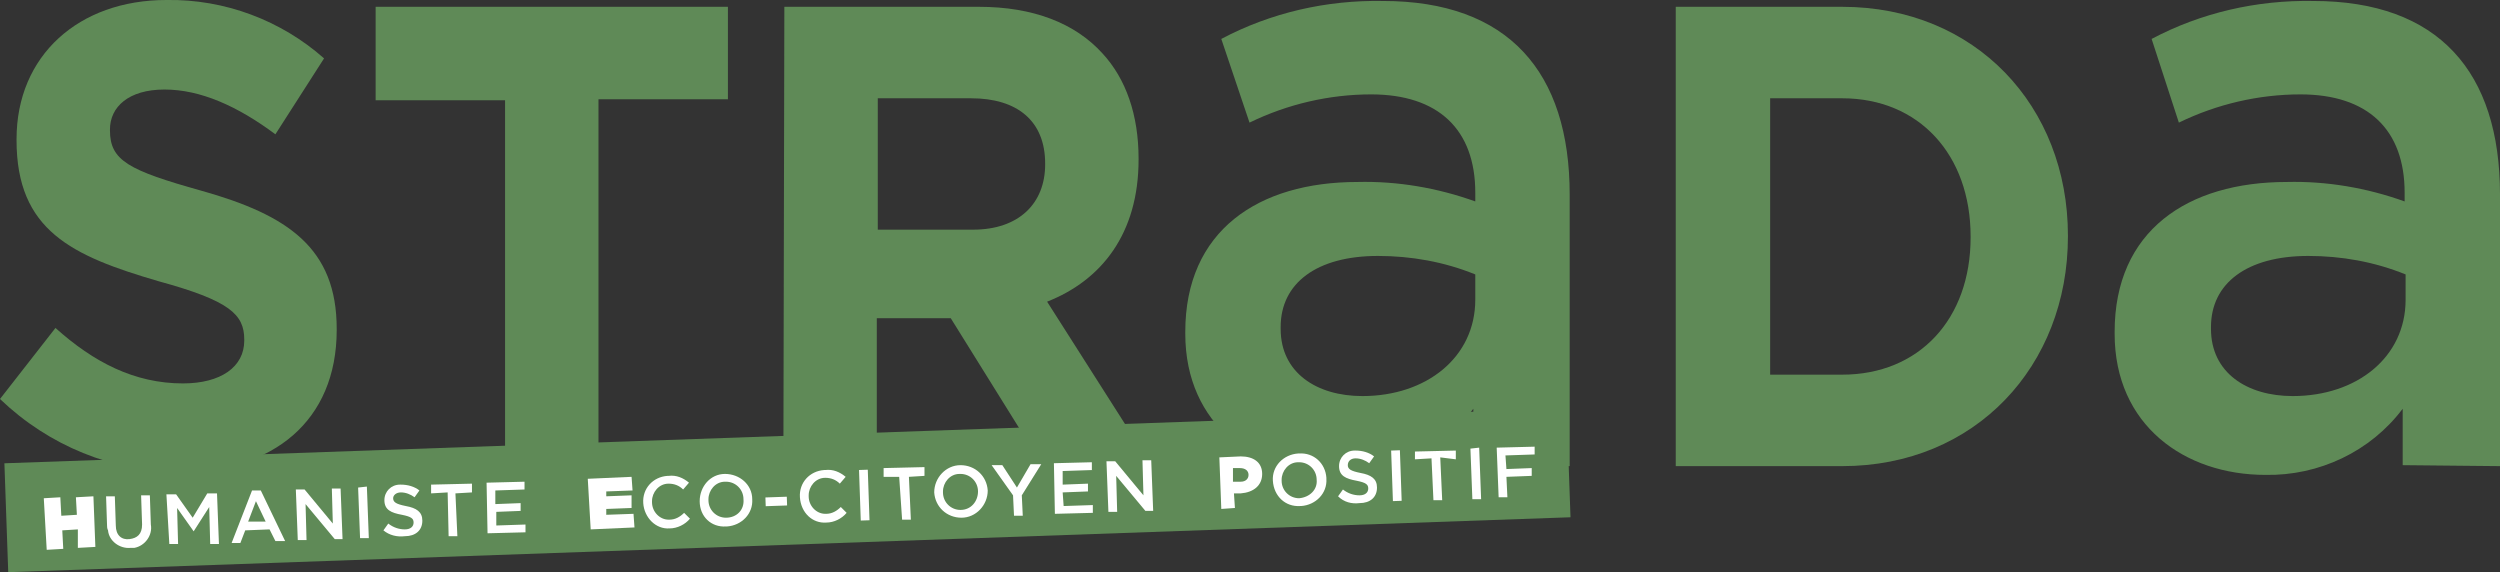 <?xml version="1.0" encoding="utf-8"?>
<!-- Generator: Adobe Illustrator 26.5.0, SVG Export Plug-In . SVG Version: 6.00 Build 0)  -->
<svg version="1.1" id="Calque_1" xmlns="http://www.w3.org/2000/svg" xmlns:xlink="http://www.w3.org/1999/xlink" x="0px" y="0px"
	 viewBox="0 0 256.9 58.8" style="enable-background:new 0 0 256.9 58.8;" xml:space="preserve">
<rect x="0" y="0" width="256.9" height="58.8" fill="#333333" stroke="none"/>
<style type="text/css">
	.st0{clip-path:url(#SVGID_00000173135787545811854380000011298050273112476043_);}
	.st1{fill:#5F8A57;}
	.st2{fill:#FFFFFF;}
</style>
<g>
	<g>
		<defs>
			<rect id="SVGID_1_" y="0" width="256.9" height="58.8"/>
		</defs>
		<clipPath id="SVGID_00000038375926445449315110000017203734750156338081_">
			<use xlink:href="#SVGID_1_"  style="overflow:visible;"/>
		</clipPath>
		<g id="Groupe_676" style="clip-path:url(#SVGID_00000038375926445449315110000017203734750156338081_);">
			<path id="Tracé_4095" class="st1" d="M0,41l5.7-7.3c3.9,3.5,8.1,5.7,13.1,5.7c3.9,0,6.3-1.7,6.3-4.4v-0.1c0-2.6-1.5-4-8.8-6
				C7.4,26.3,1.7,23.7,1.7,14.4v-0.1C1.7,5.7,8.1,0,17.1,0c6-0.1,11.8,2.1,16.2,6l-5,7.8c-3.9-2.9-7.7-4.6-11.4-4.6
				s-5.6,1.8-5.6,4.1v0.1c0,3.1,1.9,4.1,9.4,6.2c8.9,2.5,13.9,5.9,13.9,14.2v0.1c0,9.4-6.6,14.6-16.1,14.6C11.6,48.5,5,45.8,0,41
				L0,41z"/>
			<path id="Tracé_4096" class="st1" d="M38.6,0.7v9.6h13.3v37.6h9.6V10.2h13.3V0.7H38.6z"/>
			<path id="Tracé_4097" class="st1" d="M80.6,0.7h20c5.6,0,9.9,1.7,12.7,4.8c2.4,2.6,3.7,6.3,3.7,10.8v0.1
				c0,7.6-3.8,12.4-9.4,14.6l10.7,16.8h-11.2l-9.4-15.1h-7.6v15.1h-9.6L80.6,0.7z M100,23.6c4.7,0,7.4-2.7,7.4-6.7v-0.1
				c0-4.4-2.9-6.7-7.6-6.7h-9.6v13.5C90.2,23.6,100,23.6,100,23.6z"/>
			<path id="Tracé_4098" class="st1" d="M151.4,47.8V42c-3.3,4.4-8.6,6.9-14.1,6.8c-8.3,0-15.5-5.1-15.5-14.5v-0.2
				c0-10.4,7.5-15.4,17.7-15.4c4.1-0.1,8.2,0.6,12.1,2v-0.9c0-6.5-3.8-10.1-10.7-10.1c-4.3,0-8.6,1-12.5,2.9L125.5,4
				c5.1-2.7,10.8-4,16.6-3.9c12.9,0,19.2,7.3,19.2,19.9v27.9L151.4,47.8z M151.6,28.2c-3.2-1.3-6.6-1.9-10-1.9c-6.3,0-10,2.8-10,7.3
				v0.2c0,4.5,3.7,6.9,8.4,6.9c6.6,0,11.6-4,11.6-9.9V28.2z"/>
			<path id="Tracé_4099" class="st1" d="M172.2,0.7h17.1c13.7,0,23.2,10.2,23.2,23.5v0.1c0,13.3-9.5,23.6-23.2,23.6h-17.1V0.7z
				 M189.3,38.5c7.9,0,13.2-5.7,13.2-14.1v-0.1c0-8.4-5.3-14.2-13.2-14.2h-7.4v28.4H189.3z"/>
			<path id="Tracé_4100" class="st1" d="M246.9,47.8V42c-3.3,4.4-8.6,6.9-14.1,6.8c-8.3,0-15.5-5.1-15.5-14.5v-0.2
				c0-10.4,7.5-15.4,17.7-15.4c4.1-0.1,8.2,0.6,12.1,2v-0.9c0-6.5-3.8-10.1-10.7-10.1c-4.3,0-8.6,1-12.5,2.9L221.1,4
				c5.1-2.7,10.8-4,16.6-3.9c12.9,0,19.2,7.3,19.2,19.9v27.9L246.9,47.8z M247.2,28.2c-3.2-1.3-6.6-1.9-10-1.9c-6.3,0-10,2.8-10,7.3
				v0.2c0,4.5,3.7,6.9,8.4,6.9c6.6,0,11.6-4,11.6-9.9V28.2z"/>
			
				<rect id="Rectangle_384" x="0.6" y="44.8" transform="matrix(0.999 -3.510823e-02 3.510823e-02 0.999 -1.72 2.873)" class="st1" width="160.7" height="11.2"/>
			<path id="Tracé_4101" class="st2" d="M4.5,51.2l1.7-0.1L6.3,53l1.6-0.1l-0.1-1.8L9.6,51l0.2,5.2L8,56.3v-1.9l-1.6,0.1l0.1,1.9
				l-1.7,0.1L4.5,51.2z"/>
			<path id="Tracé_4102" class="st2" d="M11,54l-0.1-3h0.9l0.1,3c0,1,0.6,1.5,1.4,1.4s1.3-0.5,1.3-1.5l-0.1-3h0.9l0.1,3
				c0.2,1.1-0.6,2.2-1.7,2.4c-0.1,0-0.3,0-0.4,0c-1.1,0.1-2.2-0.7-2.3-1.8C11,54.3,11,54.1,11,54"/>
			<path id="Tracé_4103" class="st2" d="M17.1,50.8h1l1.7,2.4l1.5-2.5h1l0.2,5.2h-0.9l-0.1-3.8l-1.6,2.5l0,0l-1.7-2.4l0.1,3.7h-0.9
				L17.1,50.8z"/>
			<path id="Tracé_4104" class="st2" d="M27.3,53.6l-1-2.1l-0.8,2.1H27.3z M25.9,50.4h0.9l2.5,5.2h-1l-0.6-1.2l-2.5,0.1l-0.5,1.3
				h-0.9L25.9,50.4z"/>
			<path id="Tracé_4105" class="st2" d="M30.4,50.3h0.9l2.9,3.5l-0.1-3.6H35l0.2,5.2h-0.8l-3-3.6l0.1,3.7h-0.9L30.4,50.3z"/>
			<path id="Tracé_4106" class="st2" d="M36.8,50.1l0.2,5.2h0.9L37.7,50L36.8,50.1z"/>
			<path id="Tracé_4107" class="st2" d="M39.4,54.5l0.5-0.7c0.5,0.4,1.1,0.6,1.7,0.6c0.6,0,0.9-0.3,0.9-0.7l0,0
				c0-0.4-0.2-0.6-1.2-0.8c-1.1-0.2-1.8-0.5-1.8-1.5l0,0c0-0.9,0.7-1.6,1.6-1.6h0.1c0.7,0,1.4,0.2,1.9,0.6l-0.5,0.7
				c-0.4-0.3-0.9-0.5-1.4-0.5s-0.8,0.3-0.8,0.6l0,0c0,0.4,0.3,0.6,1.3,0.8c1.1,0.2,1.7,0.6,1.7,1.5l0,0c0,1-0.7,1.6-1.8,1.6
				C40.8,55.2,40,55,39.4,54.5"/>
			<path id="Tracé_4108" class="st2" d="M46,50.6l-1.7,0.1v-0.9l4.2-0.1v0.9l-1.7,0.1l0.2,4.4h-0.9L46,50.6z"/>
			<path id="Tracé_4109" class="st2" d="M50,49.6l3.9-0.1v0.8l-3,0.1v1.4l2.6-0.1v0.8L51,52.6V54l3-0.1v0.8l-3.9,0.1L50,49.6z"/>
			<path id="Tracé_4110" class="st2" d="M60.4,49.2l4.5-0.2l0.1,1.4l-2.7,0.1V51l2.6-0.1v1.3l-2.6,0.1v0.6l2.8-0.1l0.1,1.4
				l-4.5,0.2L60.4,49.2z"/>
			<path id="Tracé_4111" class="st2" d="M66.1,51.7L66.1,51.7c-0.1-1.5,1-2.7,2.5-2.8h0.1c0.8-0.1,1.5,0.2,2.1,0.7l-0.6,0.7
				c-0.4-0.4-0.9-0.6-1.5-0.6c-1,0-1.7,0.9-1.7,1.8c0,0,0,0,0,0.1l0,0c0,1,0.8,1.8,1.7,1.8c0,0,0,0,0.1,0c0.6,0,1.1-0.3,1.5-0.7
				l0.6,0.6c-0.5,0.6-1.3,1-2.1,1C67.4,54.4,66.2,53.2,66.1,51.7L66.1,51.7"/>
			<path id="Tracé_4112" class="st2" d="M76.4,51.3L76.4,51.3c0-1-0.8-1.8-1.8-1.8c0,0,0,0-0.1,0c-1,0-1.7,0.9-1.7,1.8v0.1l0,0
				c0,1,0.8,1.8,1.8,1.8l0,0C75.7,53.2,76.5,52.4,76.4,51.3C76.4,51.4,76.4,51.3,76.4,51.3 M71.9,51.5L71.9,51.5
				c0-1.5,1.1-2.8,2.6-2.8s2.8,1.1,2.8,2.6l0,0c0.1,1.5-1.1,2.7-2.6,2.8h-0.1C73.1,54.2,71.9,53.1,71.9,51.5
				C71.9,51.6,71.9,51.5,71.9,51.5"/>
			
				<rect id="Rectangle_385" x="78.7" y="51.1" transform="matrix(0.999 -3.462043e-02 3.462043e-02 0.999 -1.737 2.794)" class="st2" width="2.2" height="0.9"/>
			<path id="Tracé_4113" class="st2" d="M82.2,51.1L82.2,51.1c-0.1-1.5,1-2.7,2.5-2.8h0.1c0.8-0.1,1.5,0.2,2.1,0.7l-0.6,0.7
				c-0.4-0.4-0.9-0.6-1.5-0.6c-1,0-1.7,0.9-1.7,1.8c0,0,0,0,0,0.1l0,0c0,1,0.8,1.8,1.7,1.8c0,0,0,0,0.1,0c0.6,0,1.1-0.3,1.5-0.7
				l0.6,0.6c-0.5,0.6-1.3,1-2.1,1C83.5,53.8,82.3,52.7,82.2,51.1C82.2,51.2,82.2,51.2,82.2,51.1"/>
			
				<rect id="Rectangle_386" x="88.4" y="48.3" transform="matrix(0.999 -3.401507e-02 3.401507e-02 0.999 -1.68 3.052)" class="st2" width="0.9" height="5.2"/>
			<path id="Tracé_4114" class="st2" d="M92.4,49h-1.6v-0.9L95,48v0.9L93.4,49l0.2,4.4h-0.9L92.4,49z"/>
			<path id="Tracé_4115" class="st2" d="M100.5,50.5L100.5,50.5c0-1-0.8-1.8-1.8-1.8c0,0,0,0-0.1,0c-1,0-1.7,0.9-1.7,1.8v0.1l0,0
				c0,1,0.8,1.8,1.8,1.8l0,0C99.8,52.4,100.5,51.5,100.5,50.5L100.5,50.5 M96,50.6L96,50.6c0-1.5,1.2-2.8,2.7-2.8s2.7,1.1,2.8,2.6
				l0,0c0,1.5-1.2,2.8-2.7,2.8C97.3,53.2,96.1,52.1,96,50.6"/>
			<path id="Tracé_4116" class="st2" d="M104.1,50.9l-2.2-3.1h1.1l1.5,2.3l1.4-2.4h1.1l-2,3.2l0.1,2.1h-0.9L104.1,50.9z"/>
			<path id="Tracé_4117" class="st2" d="M108.3,47.6l3.9-0.1v0.8l-3,0.1v1.4l2.6-0.1v0.8l-2.6,0.1l0.1,1.4l3-0.1v0.8l-3.9,0.1
				L108.3,47.6z"/>
			<path id="Tracé_4118" class="st2" d="M113.7,47.4h0.9l2.9,3.5l-0.1-3.6h0.9l0.2,5.2h-0.8l-3-3.6l0.1,3.7h-0.9L113.7,47.4z"/>
			<path id="Tracé_4119" class="st2" d="M127.5,49.5c0.5,0,0.8-0.3,0.8-0.7l0,0c0-0.4-0.3-0.7-0.9-0.7h-0.7v1.4H127.5z M125.3,47
				l2.2-0.1c1.3,0,2.2,0.6,2.2,1.8l0,0c0,1.2-0.9,1.9-2.2,2h-0.7l0.1,1.5l-1.4,0.1L125.3,47z"/>
			<path id="Tracé_4120" class="st2" d="M135.3,49.3L135.3,49.3c0-1-0.8-1.8-1.8-1.8c0,0,0,0-0.1,0c-1,0-1.7,0.9-1.7,1.8v0.1l0,0
				c0,1,0.8,1.8,1.8,1.8l0,0C134.6,51.1,135.4,50.3,135.3,49.3L135.3,49.3 M130.8,49.4L130.8,49.4c-0.1-1.5,1.1-2.7,2.6-2.8h0.1
				c1.5-0.1,2.7,1,2.8,2.5v0.1l0,0c0.1,1.5-1.1,2.7-2.6,2.8h-0.1C132.1,52.1,130.9,51,130.8,49.4C130.8,49.5,130.8,49.5,130.8,49.4"
				/>
			<path id="Tracé_4121" class="st2" d="M137.5,51l0.5-0.7c0.5,0.4,1.1,0.6,1.7,0.6c0.6,0,0.9-0.3,0.9-0.7l0,0
				c0-0.4-0.2-0.6-1.2-0.8c-1.1-0.2-1.8-0.5-1.8-1.5l0,0c0-0.9,0.7-1.6,1.6-1.6h0.1c0.7,0,1.4,0.2,1.9,0.6l-0.5,0.7
				c-0.4-0.3-0.9-0.5-1.4-0.5s-0.8,0.3-0.8,0.7l0,0c0,0.4,0.3,0.6,1.3,0.8c1.1,0.2,1.7,0.6,1.7,1.5l0,0c0,1-0.7,1.6-1.8,1.6
				C138.9,51.8,138.1,51.6,137.5,51"/>
			
				<rect id="Rectangle_387" x="143.1" y="46.3" transform="matrix(0.999 -3.501309e-02 3.501309e-02 0.999 -1.624 5.056)" class="st2" width="0.9" height="5.2"/>
			<path id="Tracé_4122" class="st2" d="M147.1,47.1l-1.7,0.1v-0.8l4.2-0.1v0.9L148,47l0.2,4.4h-0.9L147.1,47.1z"/>
			<path id="Tracé_4123" class="st2" d="M151.1,46.1l0.2,5.2h0.9L152,46L151.1,46.1z"/>
			<path id="Tracé_4124" class="st2" d="M153.8,46l3.9-0.1v0.8l-3,0.1l0.1,1.4l2.6-0.1v0.8l-2.6,0.1l0.1,2.1H154L153.8,46z"/>
		</g>
	</g>
</g>
</svg>
